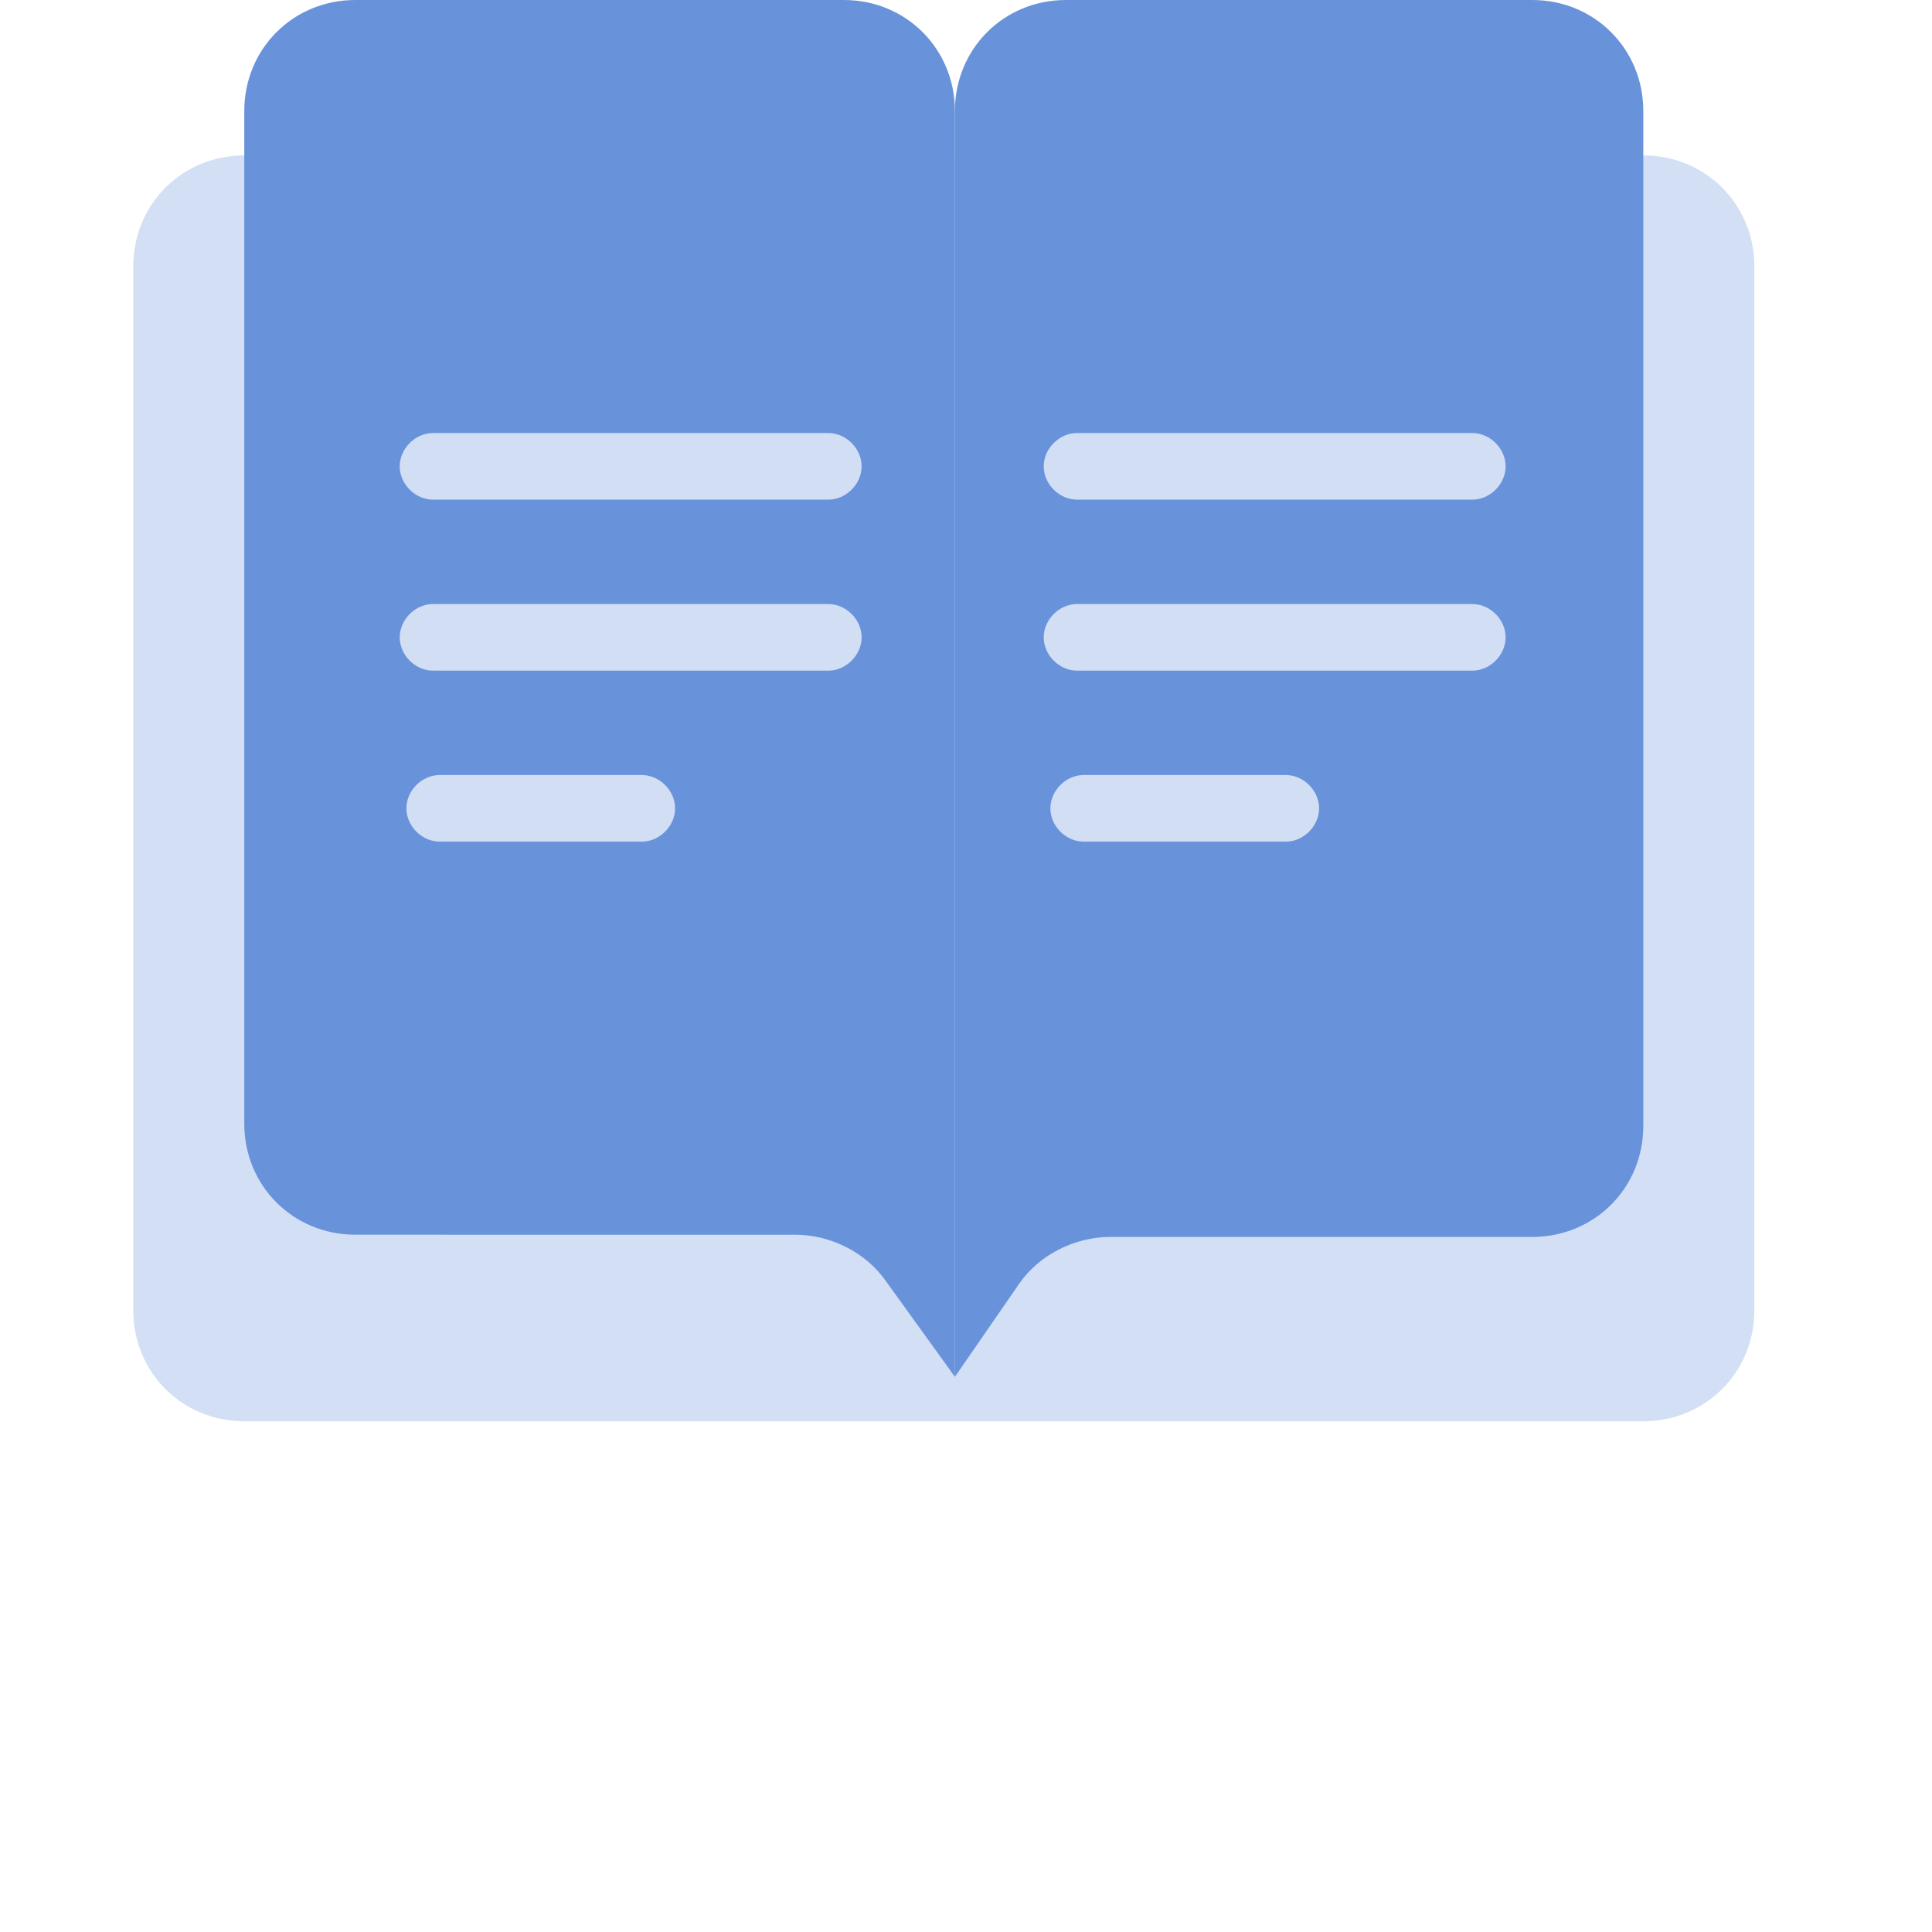 <?xml version="1.0" encoding="utf-8"?>
<!-- Generator: Adobe Illustrator 25.3.1, SVG Export Plug-In . SVG Version: 6.00 Build 0)  -->
<svg version="1.1" id="Layer_1" xmlns="http://www.w3.org/2000/svg" xmlns:xlink="http://www.w3.org/1999/xlink" x="0px" y="0px"
	 viewBox="0 0 87 87" style="enable-background:new 0 0 87 87;" xml:space="preserve">
<style type="text/css">
	.st0{fill:#6893DB;fill-opacity:0.3;}
	.st1{fill:#6893DB;}
	.st2{fill-rule:evenodd;clip-rule:evenodd;fill:#D1DEF4;}
</style>
<path class="st0" d="M11,7h63c2.8,0,5,2.2,5,5v47c0,2.8-2.2,5-5,5H11c-2.8,0-5-2.2-5-5V12C6,9.2,8.2,7,11,7z"/>
<path class="st1" d="M74,5c0-2.8-2.2-5-5-5H48c-2.8,0-5,2.2-5,5v57l2.9-4.2c0.9-1.3,2.5-2.1,4.1-2.1h19c2.8,0,5-2.2,5-5V5z"/>
<path class="st1" d="M11,5c0-2.8,2.2-5,5-5h22c2.8,0,5,2.2,5,5v57l-3.1-4.3c-0.9-1.3-2.5-2.1-4.1-2.1H16c-2.8,0-5-2.2-5-5V5z"/>
<path class="st2" d="M18,21c0-0.8,0.7-1.5,1.5-1.5h17.8c0.8,0,1.5,0.7,1.5,1.5s-0.7,1.5-1.5,1.5H19.5C18.7,22.5,18,21.8,18,21z"/>
<path class="st2" d="M47,21c0-0.8,0.7-1.5,1.5-1.5h17.8c0.8,0,1.5,0.7,1.5,1.5s-0.7,1.5-1.5,1.5H48.5C47.7,22.5,47,21.8,47,21z"/>
<path class="st2" d="M18,28.7c0-0.8,0.7-1.5,1.5-1.5h17.8c0.8,0,1.5,0.7,1.5,1.5s-0.7,1.5-1.5,1.5H19.5C18.7,30.2,18,29.5,18,28.7z"
	/>
<path class="st2" d="M47,28.7c0-0.8,0.7-1.5,1.5-1.5h17.8c0.8,0,1.5,0.7,1.5,1.5s-0.7,1.5-1.5,1.5H48.5C47.7,30.2,47,29.5,47,28.7z"
	/>
<path class="st2" d="M18.3,36.4c0-0.8,0.7-1.5,1.5-1.5h9.1c0.8,0,1.5,0.7,1.5,1.5s-0.7,1.5-1.5,1.5h-9.1
	C19,37.9,18.3,37.2,18.3,36.4z"/>
<path class="st2" d="M47.3,36.4c0-0.8,0.7-1.5,1.5-1.5h9.1c0.8,0,1.5,0.7,1.5,1.5s-0.7,1.5-1.5,1.5h-9.1
	C48,37.9,47.3,37.2,47.3,36.4z"/>
</svg>
